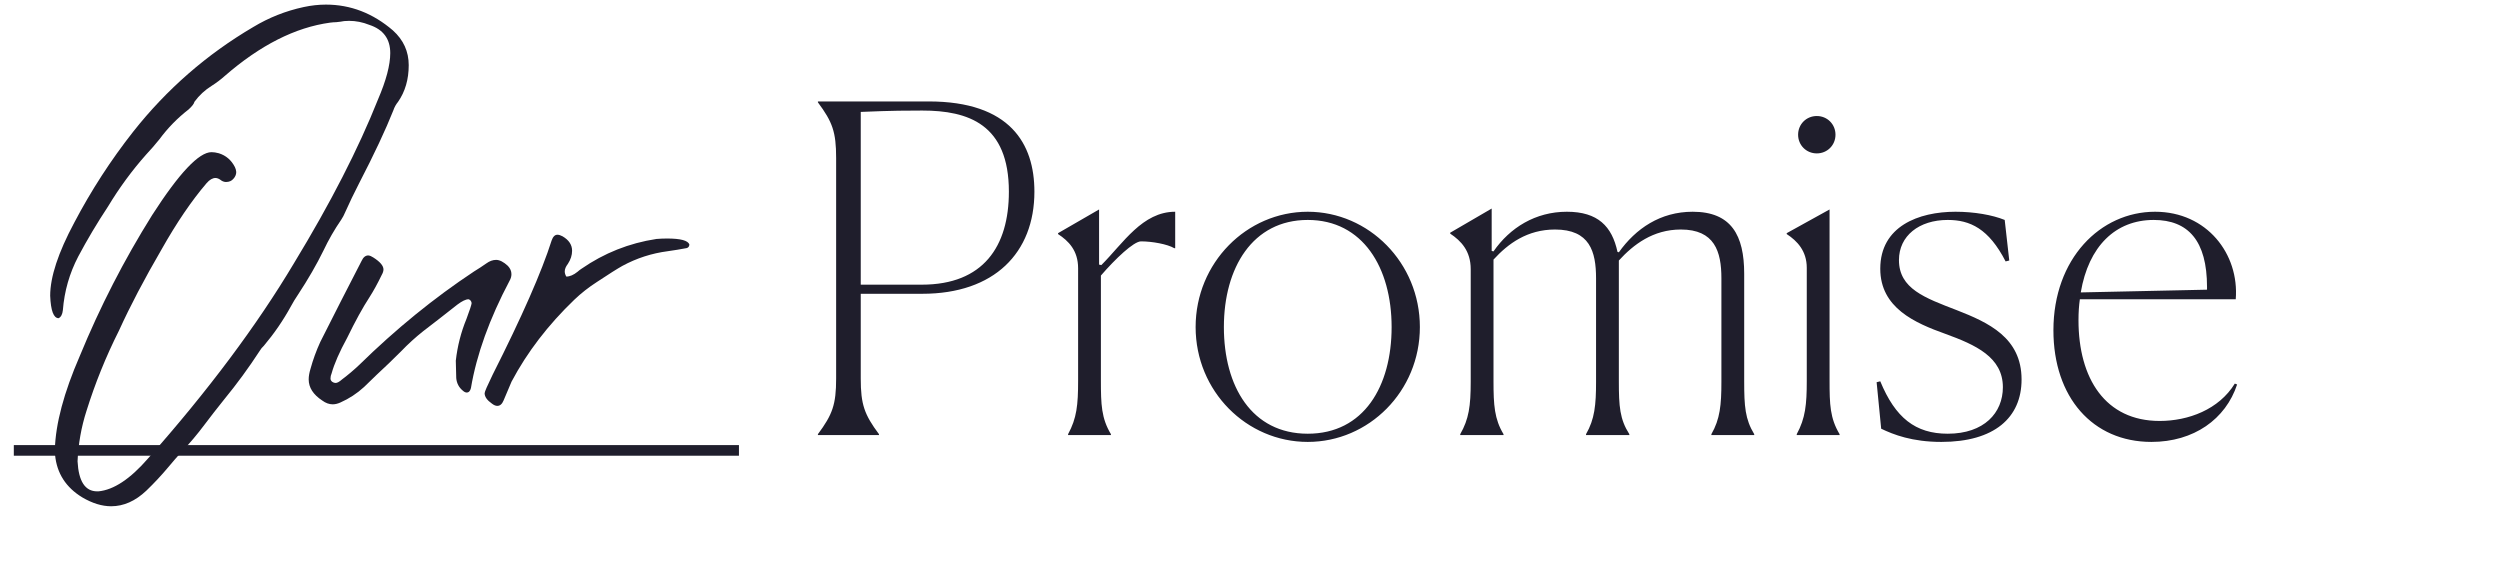 <svg width="362" height="83" viewBox="0 0 362 83" fill="none" xmlns="http://www.w3.org/2000/svg">
<path d="M118.432 62.868V63H127.276V62.868C125.164 60.03 124.636 58.578 124.636 54.816V42.54H133.546C143.974 42.54 149.782 36.6 149.782 27.756C149.782 20.826 146.284 14.688 134.47 14.688H118.432V14.82C120.544 17.658 121.072 19.11 121.072 22.872V54.816C121.072 58.578 120.544 60.03 118.432 62.868ZM133.546 16.008C140.212 16.008 146.086 17.988 146.086 27.756C146.086 35.676 142.39 41.22 133.48 41.22H124.636V16.206C129.19 16.008 131.632 16.008 133.546 16.008ZM154.658 62.868V63H160.862V62.868C159.476 60.558 159.41 58.578 159.41 55.08V39.9C161.522 37.458 164.162 34.95 165.218 34.95C166.802 34.95 169.046 35.346 170.036 35.94H170.168V30.66C165.416 30.66 162.644 35.214 159.476 38.382L159.146 38.316V30.33L153.206 33.762V33.894C154.724 34.884 156.11 36.27 156.11 38.844V55.146C156.11 58.644 155.912 60.558 154.658 62.868ZM189.362 63.99C198.206 63.99 205.598 56.664 205.598 47.358C205.598 38.052 198.206 30.66 189.362 30.66C180.518 30.66 173.126 38.052 173.126 47.358C173.126 56.664 180.518 63.99 189.362 63.99ZM189.362 62.802C181.244 62.802 177.218 55.938 177.218 47.358C177.218 38.778 181.376 31.848 189.362 31.848C197.348 31.848 201.506 38.778 201.506 47.358C201.506 55.938 197.48 62.802 189.362 62.802ZM217.711 63V62.868C216.391 60.69 216.259 58.644 216.259 55.212V37.59C218.371 35.28 221.143 33.234 225.169 33.234C230.185 33.234 231.109 36.402 231.109 40.296V55.278C231.109 58.644 230.911 60.69 229.657 62.868V63H235.927V62.868C234.541 60.69 234.409 58.842 234.409 55.212V37.722C236.521 35.412 239.359 33.234 243.385 33.234C248.269 33.234 249.259 36.402 249.259 40.296V55.278C249.259 58.644 249.061 60.69 247.807 62.868V63H254.011V62.868C252.691 60.69 252.559 58.842 252.559 55.212V39.636C252.559 34.092 250.711 30.66 245.101 30.66C240.415 30.66 236.851 33.102 234.409 36.534L234.211 36.468C233.419 32.772 231.373 30.66 226.885 30.66C222.331 30.66 218.635 32.97 216.259 36.402L215.995 36.336V30.198L209.989 33.696V33.828C211.573 34.884 212.959 36.336 212.959 38.976V55.278C212.959 58.776 212.695 60.69 211.441 62.868V63H217.711ZM265.778 19.506C265.778 17.988 264.59 16.8 263.072 16.8C261.554 16.8 260.366 17.988 260.366 19.506C260.366 21.024 261.554 22.212 263.072 22.212C264.59 22.212 265.778 21.024 265.778 19.506ZM260.168 62.868V63H266.372V62.868C264.986 60.558 264.92 58.578 264.92 55.08V30.33L258.716 33.762V33.894C260.234 34.884 261.62 36.336 261.62 38.778V55.146C261.62 58.578 261.422 60.558 260.168 62.868ZM290.941 37.722L290.281 31.848C288.499 31.122 285.859 30.66 283.153 30.66C277.807 30.66 272.263 32.772 272.263 38.91C272.263 44.586 277.279 46.764 281.701 48.348C286.057 49.932 290.017 51.714 290.017 56.07C290.017 59.766 287.311 62.802 282.031 62.802C277.345 62.802 274.441 60.492 272.263 55.212L271.735 55.344L272.395 62.076C274.177 62.934 276.883 63.99 281.107 63.99C288.763 63.99 292.723 60.492 292.723 54.948C292.723 48.876 287.905 46.698 283.351 44.916C278.731 43.134 274.969 41.814 274.969 37.656C274.969 34.158 277.873 31.848 282.031 31.848C285.265 31.848 287.971 33.102 290.413 37.854L290.941 37.722ZM311.855 31.848C316.871 31.848 319.577 34.884 319.577 41.55V41.946L301.295 42.342C302.417 35.676 306.311 31.848 311.855 31.848ZM323.933 55.674L323.603 55.542C321.293 59.304 316.871 60.954 312.713 60.954C304.859 60.954 300.965 54.816 300.965 46.368C300.965 45.246 301.031 44.256 301.163 43.332H323.735C324.263 36.798 319.577 30.66 312.053 30.66C304.133 30.66 297.335 37.458 297.335 47.82C297.335 57.522 303.011 63.99 311.525 63.99C317.663 63.99 322.283 60.69 323.933 55.674Z" fill="#1F1E2C"/>
<path d="M16.096 73.306C14.764 73.306 13.368 72.876 11.907 72.017C9.544 70.577 8.233 68.536 7.975 65.894L7.943 65.088C8.05 61.35 9.253 56.838 11.552 51.553C14.474 44.441 17.965 37.642 22.026 31.153C25.936 25.073 28.804 22.033 30.63 22.033C30.953 22.033 31.307 22.087 31.694 22.194C32.725 22.517 33.499 23.183 34.014 24.192C34.122 24.407 34.186 24.644 34.208 24.901C34.208 25.267 34.068 25.6 33.789 25.9C33.531 26.201 33.176 26.352 32.725 26.352C32.51 26.352 32.295 26.287 32.081 26.158C31.758 25.9 31.468 25.771 31.21 25.771C30.781 25.771 30.351 26.019 29.922 26.513C27.752 29.048 25.582 32.238 23.412 36.084C20.898 40.402 18.835 44.334 17.224 47.879C15.334 51.639 13.765 55.517 12.519 59.513C11.767 61.855 11.338 64.282 11.23 66.796C11.38 69.696 12.326 71.147 14.066 71.147H14.259C16.472 70.932 18.857 69.353 21.414 66.409C30.136 56.569 37.194 47.127 42.587 38.082C47.85 29.424 51.9 21.528 54.736 14.396C55.918 11.646 56.508 9.411 56.508 7.692C56.508 5.63 55.499 4.266 53.479 3.6C52.512 3.213 51.535 3.02 50.547 3.02L49.837 3.052C49.515 3.116 49.129 3.17 48.677 3.213C48.441 3.213 48.151 3.234 47.807 3.277C42.758 3.965 37.667 6.543 32.532 11.012C31.952 11.527 31.339 11.989 30.695 12.398C29.685 13.021 28.837 13.805 28.149 14.75C28.106 15.008 27.827 15.373 27.311 15.846C25.7 17.092 24.293 18.531 23.089 20.164C22.466 20.938 21.822 21.679 21.156 22.388C19.115 24.686 17.278 27.189 15.645 29.896C14.055 32.303 12.616 34.72 11.327 37.148C10.059 39.575 9.318 42.164 9.103 44.914C9.039 45.516 8.835 45.902 8.491 46.074C7.76 46.074 7.352 44.989 7.266 42.819C7.266 40.112 8.426 36.589 10.747 32.249C13.196 27.587 16.043 23.193 19.287 19.068C24.142 12.924 29.932 7.875 36.657 3.922C38.934 2.547 41.373 1.58 43.972 1.021C45.068 0.785 46.142 0.667 47.195 0.667C50.761 0.667 53.995 1.913 56.895 4.405C58.42 5.78 59.183 7.456 59.183 9.433C59.183 11.495 58.668 13.268 57.636 14.75C57.336 15.115 57.11 15.523 56.959 15.975C55.842 18.789 54.177 22.334 51.964 26.609C51.255 27.984 50.589 29.37 49.966 30.767C49.816 31.132 49.633 31.476 49.419 31.798C48.43 33.237 47.571 34.73 46.84 36.277C45.852 38.297 44.617 40.435 43.134 42.69C42.769 43.227 42.436 43.775 42.135 44.334C41.018 46.375 39.708 48.287 38.204 50.07C37.967 50.285 37.774 50.522 37.624 50.779C36.034 53.228 34.304 55.592 32.435 57.869C31.468 59.072 30.523 60.286 29.599 61.511C28.589 62.864 27.494 64.164 26.312 65.41C25.646 66.141 25.002 66.882 24.378 67.634C23.39 68.815 22.327 69.954 21.188 71.05C19.598 72.554 17.901 73.306 16.096 73.306ZM48.178 58.546C47.663 58.546 47.158 58.363 46.664 57.998C45.353 57.139 44.698 56.118 44.698 54.937C44.698 54.485 44.784 53.98 44.956 53.422C45.321 52.09 45.794 50.79 46.374 49.523C48.35 45.591 50.348 41.67 52.368 37.76C52.604 37.244 52.926 36.986 53.335 36.986C53.55 37.008 53.786 37.105 54.044 37.276C55.032 37.899 55.526 38.48 55.526 39.017C55.526 39.253 55.44 39.522 55.268 39.822C54.667 41.068 54.076 42.143 53.496 43.045C52.529 44.527 51.455 46.482 50.273 48.91C49.156 50.951 48.404 52.67 48.017 54.066C47.91 54.303 47.856 54.55 47.856 54.808C47.856 55.001 47.942 55.162 48.114 55.291C48.264 55.398 48.425 55.452 48.597 55.452C48.834 55.452 49.145 55.28 49.532 54.937C50.391 54.292 51.218 53.594 52.013 52.842C57.32 47.643 62.863 43.131 68.642 39.307C69.244 38.941 69.835 38.555 70.415 38.147C70.887 37.803 71.36 37.631 71.833 37.631C72.348 37.631 72.918 37.921 73.541 38.501C73.885 38.866 74.056 39.264 74.056 39.693C74.056 40.016 73.97 40.327 73.799 40.628C70.877 46.149 69.008 51.338 68.191 56.193C68.084 56.623 67.88 56.838 67.579 56.838C67.407 56.838 67.224 56.752 67.031 56.58C66.451 56.107 66.129 55.495 66.064 54.743L66 52.23C66.236 50.124 66.752 48.105 67.547 46.171C68.019 44.903 68.266 44.151 68.288 43.915C68.288 43.829 68.266 43.743 68.223 43.657C68.18 43.55 68.116 43.475 68.03 43.432C67.966 43.367 67.901 43.335 67.837 43.335C67.45 43.335 66.913 43.593 66.225 44.108C64.292 45.634 62.648 46.912 61.295 47.943C60.156 48.846 59.082 49.823 58.072 50.876C57.17 51.778 56.59 52.348 56.332 52.584C55.129 53.701 53.925 54.851 52.722 56.032C51.691 56.977 50.542 57.73 49.274 58.288C48.887 58.46 48.522 58.546 48.178 58.546ZM72.011 58.772C71.774 58.772 71.516 58.664 71.237 58.449C70.528 57.955 70.174 57.45 70.174 56.935C70.174 56.741 70.56 55.85 71.334 54.26C75.588 45.838 78.434 39.36 79.874 34.827C80.067 34.269 80.347 33.989 80.712 33.989C80.927 33.989 81.174 34.065 81.453 34.215C82.377 34.752 82.839 35.45 82.839 36.31C82.839 36.954 82.635 37.588 82.227 38.211C81.926 38.598 81.775 38.963 81.775 39.307C81.775 39.543 81.85 39.79 82.001 40.048C82.516 40.048 83.064 39.812 83.644 39.339C83.838 39.167 84.02 39.027 84.192 38.92C87.479 36.643 91.1 35.203 95.053 34.602C95.568 34.559 96.084 34.537 96.6 34.537C98.555 34.537 99.629 34.827 99.822 35.407C99.801 35.687 99.672 35.858 99.435 35.923C98.533 36.095 97.62 36.245 96.696 36.374C94.376 36.675 92.184 37.384 90.122 38.501C89.391 38.909 88.167 39.683 86.448 40.821C85.245 41.595 84.149 42.454 83.161 43.399C79.358 47.052 76.329 51.005 74.073 55.259L72.913 57.998C72.698 58.514 72.397 58.772 72.011 58.772Z" fill="#1F1E2C"/>
<line x1="2" y1="65.219" x2="107" y2="65.219" stroke="#1F1E2C" stroke-width="1.538"/>
</svg>
